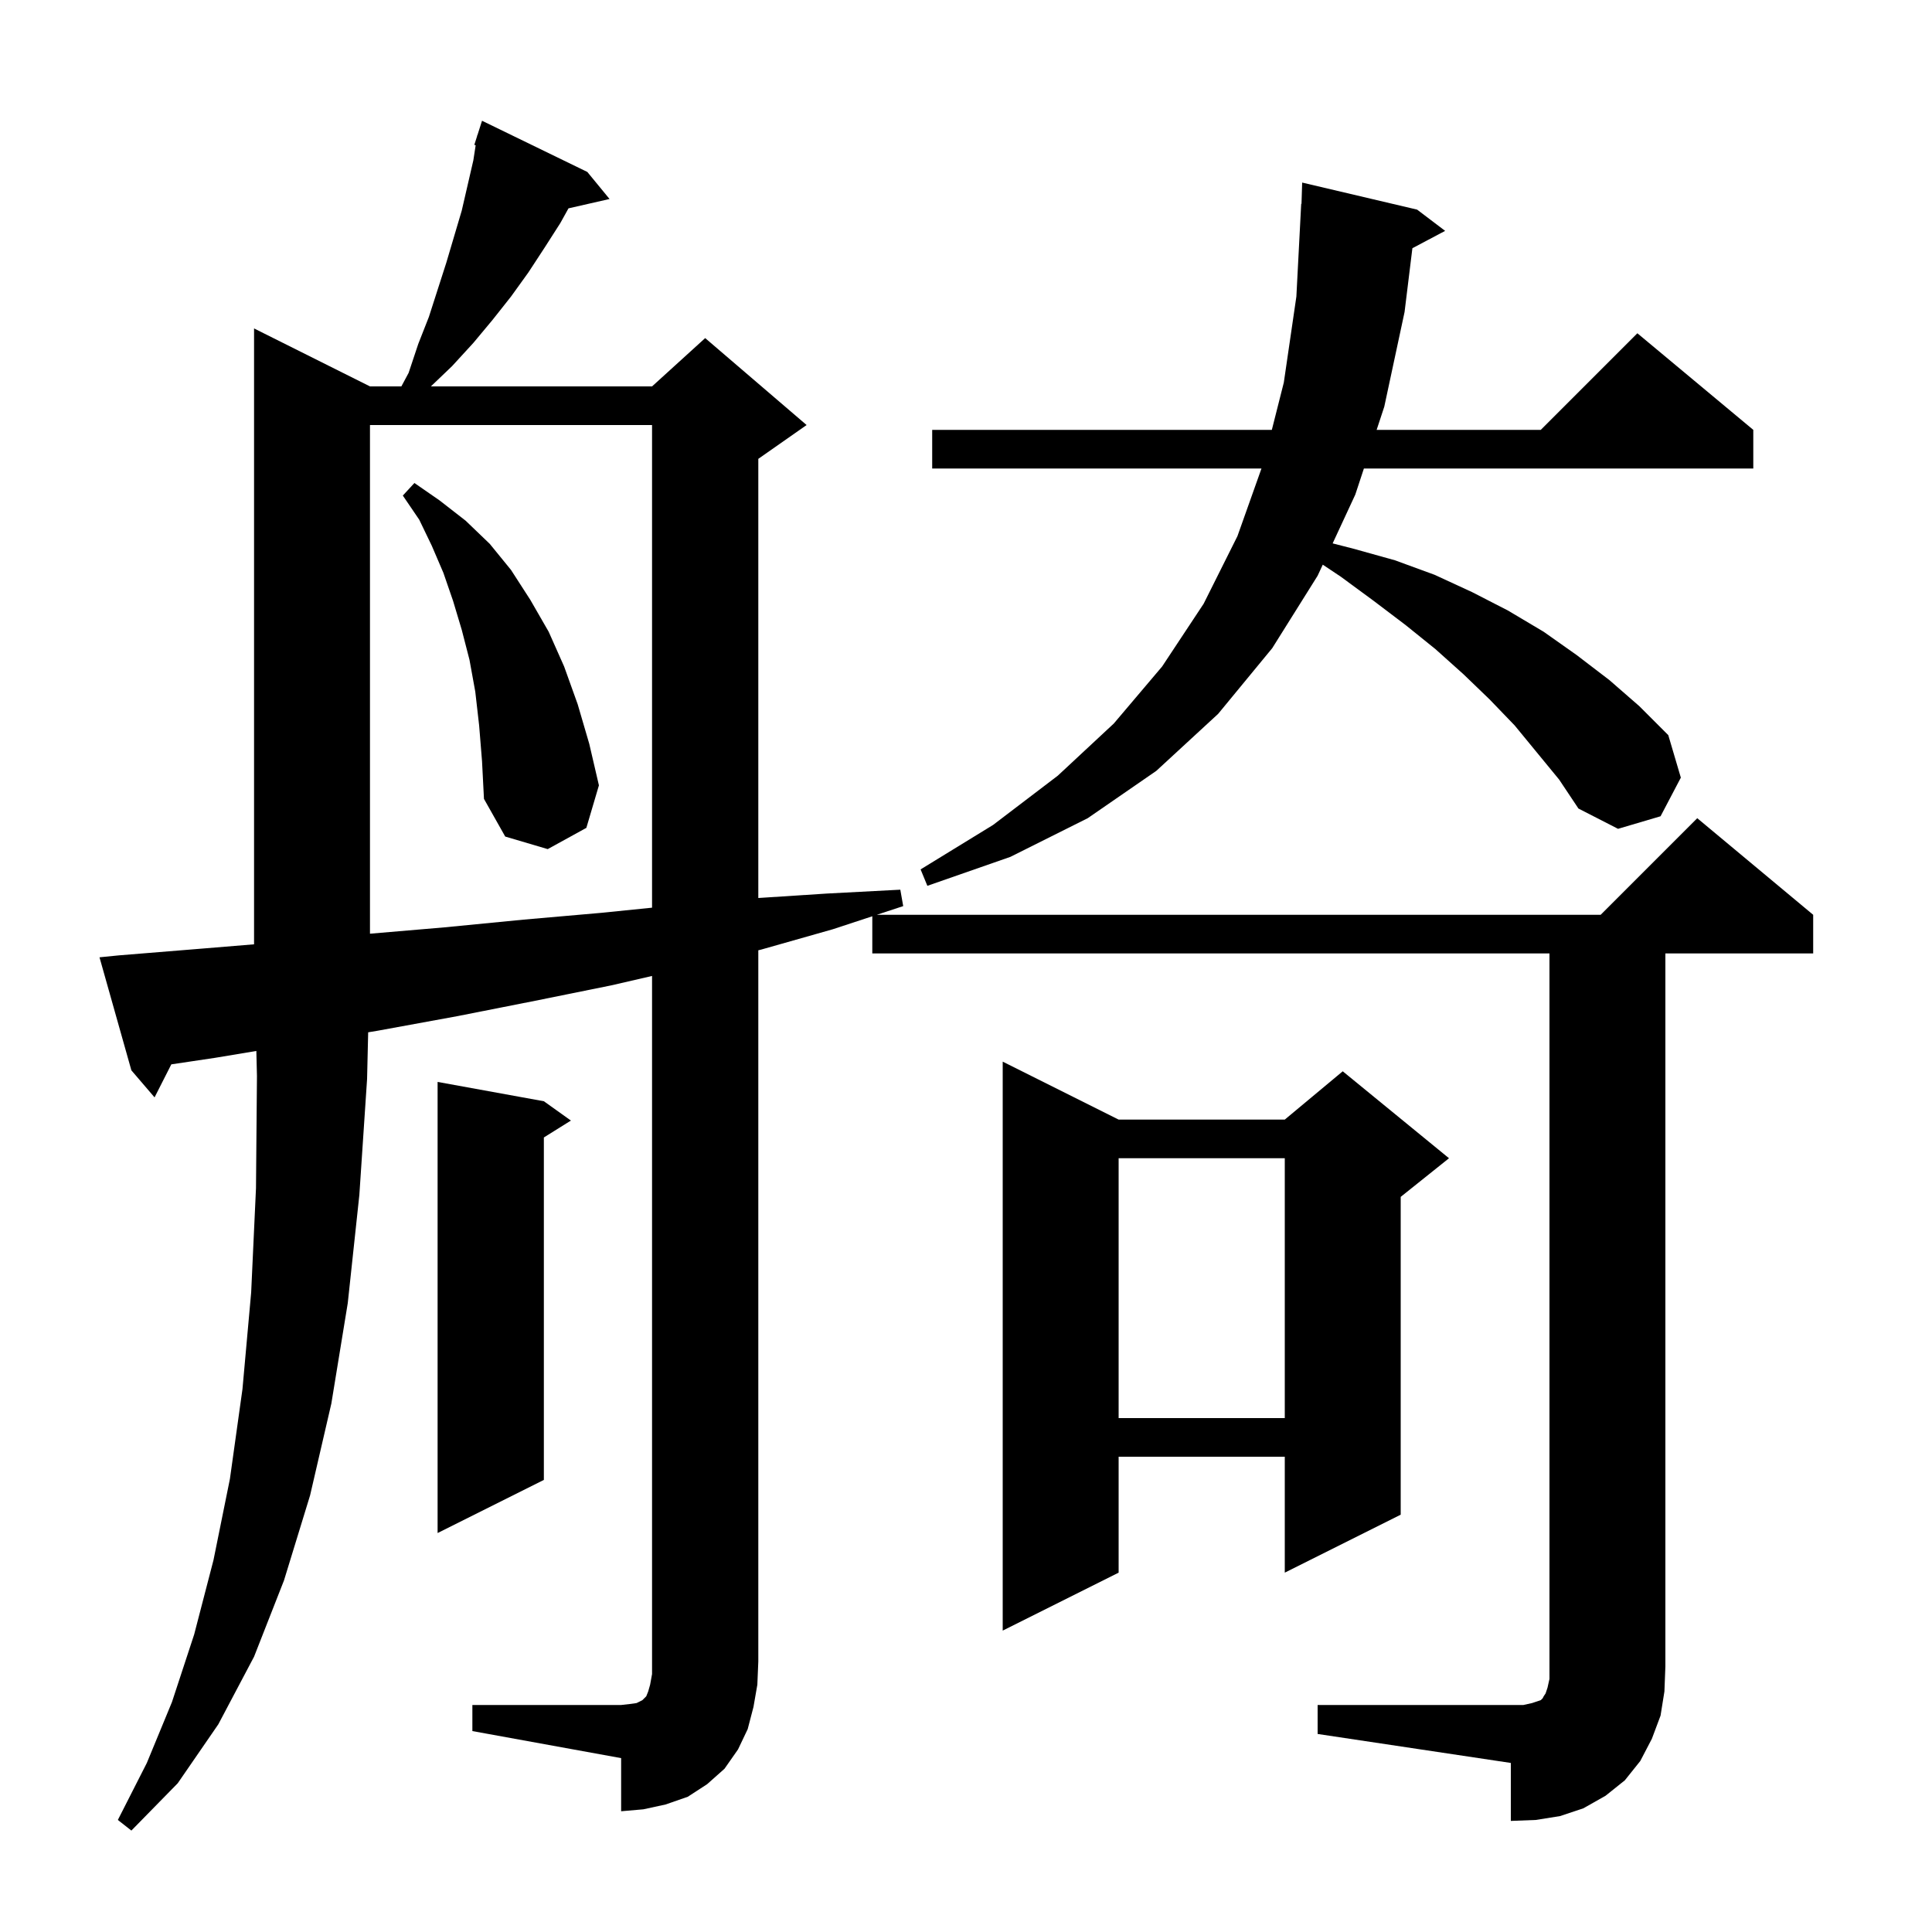 <svg xmlns="http://www.w3.org/2000/svg" xmlns:xlink="http://www.w3.org/1999/xlink" version="1.1" baseProfile="full" viewBox="0 0 200 200" width="200" height="200">
<g fill="black">
<path d="M 48.9 176.5 L 64.3 176.5 L 65.2 176.4 L 65.9 176.3 L 66.5 176.0 L 66.9 175.6 L 67.1 175.1 L 67.3 174.4 L 67.5 173.3 L 67.5 101.031 L 63.3 102.0 L 55.4 103.6 L 47.3 105.2 L 39.1 106.7 L 38.113 106.864 L 38.0 111.7 L 37.2 123.7 L 36.0 134.9 L 34.3 145.3 L 32.1 154.8 L 29.4 163.6 L 26.3 171.5 L 22.6 178.5 L 18.4 184.6 L 13.6 189.5 L 12.2 188.4 L 15.2 182.5 L 17.8 176.2 L 20.1 169.2 L 22.1 161.5 L 23.8 153.1 L 25.1 143.8 L 26.0 133.8 L 26.5 123.0 L 26.6 111.4 L 26.537 108.794 L 22.3 109.5 L 17.735 110.182 L 16.0 113.6 L 13.6 110.8 L 10.3 99.1 L 12.3 98.9 L 20.9 98.2 L 26.3 97.755 L 26.3 34.0 L 38.3 40.0 L 41.55 40.0 L 42.3 38.6 L 43.3 35.6 L 44.4 32.8 L 46.2 27.2 L 47.8 21.8 L 49.0 16.6 L 49.241 15.034 L 49.1 15.0 L 49.381 14.12 L 49.4 14.0 L 49.418 14.006 L 49.9 12.5 L 60.8 17.8 L 63.1 20.6 L 58.85 21.569 L 58.0 23.1 L 56.4 25.6 L 54.7 28.2 L 52.9 30.7 L 51.0 33.1 L 49.0 35.5 L 46.8 37.9 L 44.605 40.0 L 67.5 40.0 L 73.0 35.0 L 83.5 44.0 L 78.5 47.5 L 78.5 92.961 L 85.6 92.5 L 93.2 92.1 L 93.5 93.8 L 90.763 94.7 L 165.7 94.7 L 175.7 84.7 L 187.7 94.7 L 187.7 98.7 L 172.4 98.7 L 172.4 172.5 L 172.3 175.1 L 171.9 177.6 L 171.0 180.0 L 169.8 182.3 L 168.2 184.3 L 166.2 185.9 L 163.9 187.2 L 161.5 188.0 L 159.0 188.4 L 156.4 188.5 L 156.4 182.5 L 136.4 179.5 L 136.4 176.5 L 157.7 176.5 L 158.6 176.3 L 159.5 176.0 L 159.7 175.8 L 159.8 175.6 L 160.0 175.3 L 160.2 174.7 L 160.4 173.8 L 160.4 98.7 L 90.3 98.7 L 90.3 94.852 L 86.2 96.2 L 78.8 98.3 L 78.5 98.374 L 78.5 172.0 L 78.4 174.4 L 78.0 176.7 L 77.4 179.0 L 76.4 181.1 L 75.0 183.1 L 73.2 184.7 L 71.2 186.0 L 68.9 186.8 L 66.6 187.3 L 64.3 187.5 L 64.3 182.0 L 48.9 179.2 Z M 115.8 115.9 L 133.0 115.9 L 139.0 110.9 L 150.0 119.9 L 145.0 123.9 L 145.0 156.8 L 133.0 162.8 L 133.0 150.8 L 115.8 150.8 L 115.8 162.8 L 103.8 168.8 L 103.8 109.9 Z M 56.3 114.0 L 59.1 116.0 L 56.3 117.75 L 56.3 153.2 L 45.3 158.7 L 45.3 112.0 Z M 115.8 119.9 L 115.8 146.8 L 133.0 146.8 L 133.0 119.9 Z M 38.3 44.0 L 38.3 96.657 L 46.0 96.0 L 54.2 95.2 L 62.2 94.5 L 67.5 93.963 L 67.5 44.0 Z M 156.8 75.1 L 154.2 72.4 L 151.5 69.8 L 148.6 67.2 L 145.5 64.7 L 142.2 62.2 L 138.8 59.7 L 136.932 58.455 L 136.4 59.6 L 131.7 67.1 L 126.1 73.9 L 119.7 79.8 L 112.6 84.7 L 104.6 88.7 L 96.0 91.7 L 95.3 90.0 L 102.8 85.4 L 109.5 80.3 L 115.3 74.9 L 120.3 69.0 L 124.6 62.5 L 128.1 55.5 L 130.587 48.5 L 96.5 48.5 L 96.5 44.5 L 131.66 44.5 L 132.9 39.6 L 134.2 30.7 L 134.7 21.1 L 134.731 21.102 L 134.8 18.9 L 146.7 21.7 L 149.6 23.9 L 146.21 25.695 L 145.4 32.3 L 143.3 42.1 L 142.509 44.5 L 159.5 44.5 L 169.5 34.5 L 181.5 44.5 L 181.5 48.5 L 141.19 48.5 L 140.3 51.2 L 137.955 56.251 L 140.1 56.8 L 144.4 58.0 L 148.5 59.5 L 152.4 61.3 L 156.1 63.2 L 159.8 65.4 L 163.2 67.8 L 166.6 70.4 L 169.7 73.1 L 172.7 76.1 L 174.0 80.5 L 171.9 84.5 L 167.5 85.8 L 163.4 83.7 L 161.4 80.7 Z M 49.6 75.1 L 49.2 71.6 L 48.6 68.3 L 47.8 65.2 L 46.9 62.2 L 45.9 59.3 L 44.7 56.5 L 43.4 53.8 L 41.7 51.3 L 42.9 50.0 L 45.5 51.8 L 48.2 53.9 L 50.7 56.3 L 52.9 59.0 L 54.9 62.1 L 56.8 65.4 L 58.4 69.0 L 59.8 72.9 L 61.0 77.0 L 62.0 81.3 L 60.7 85.7 L 56.7 87.9 L 52.3 86.6 L 50.1 82.7 L 49.9 78.8 Z " />
</g>
</svg>
